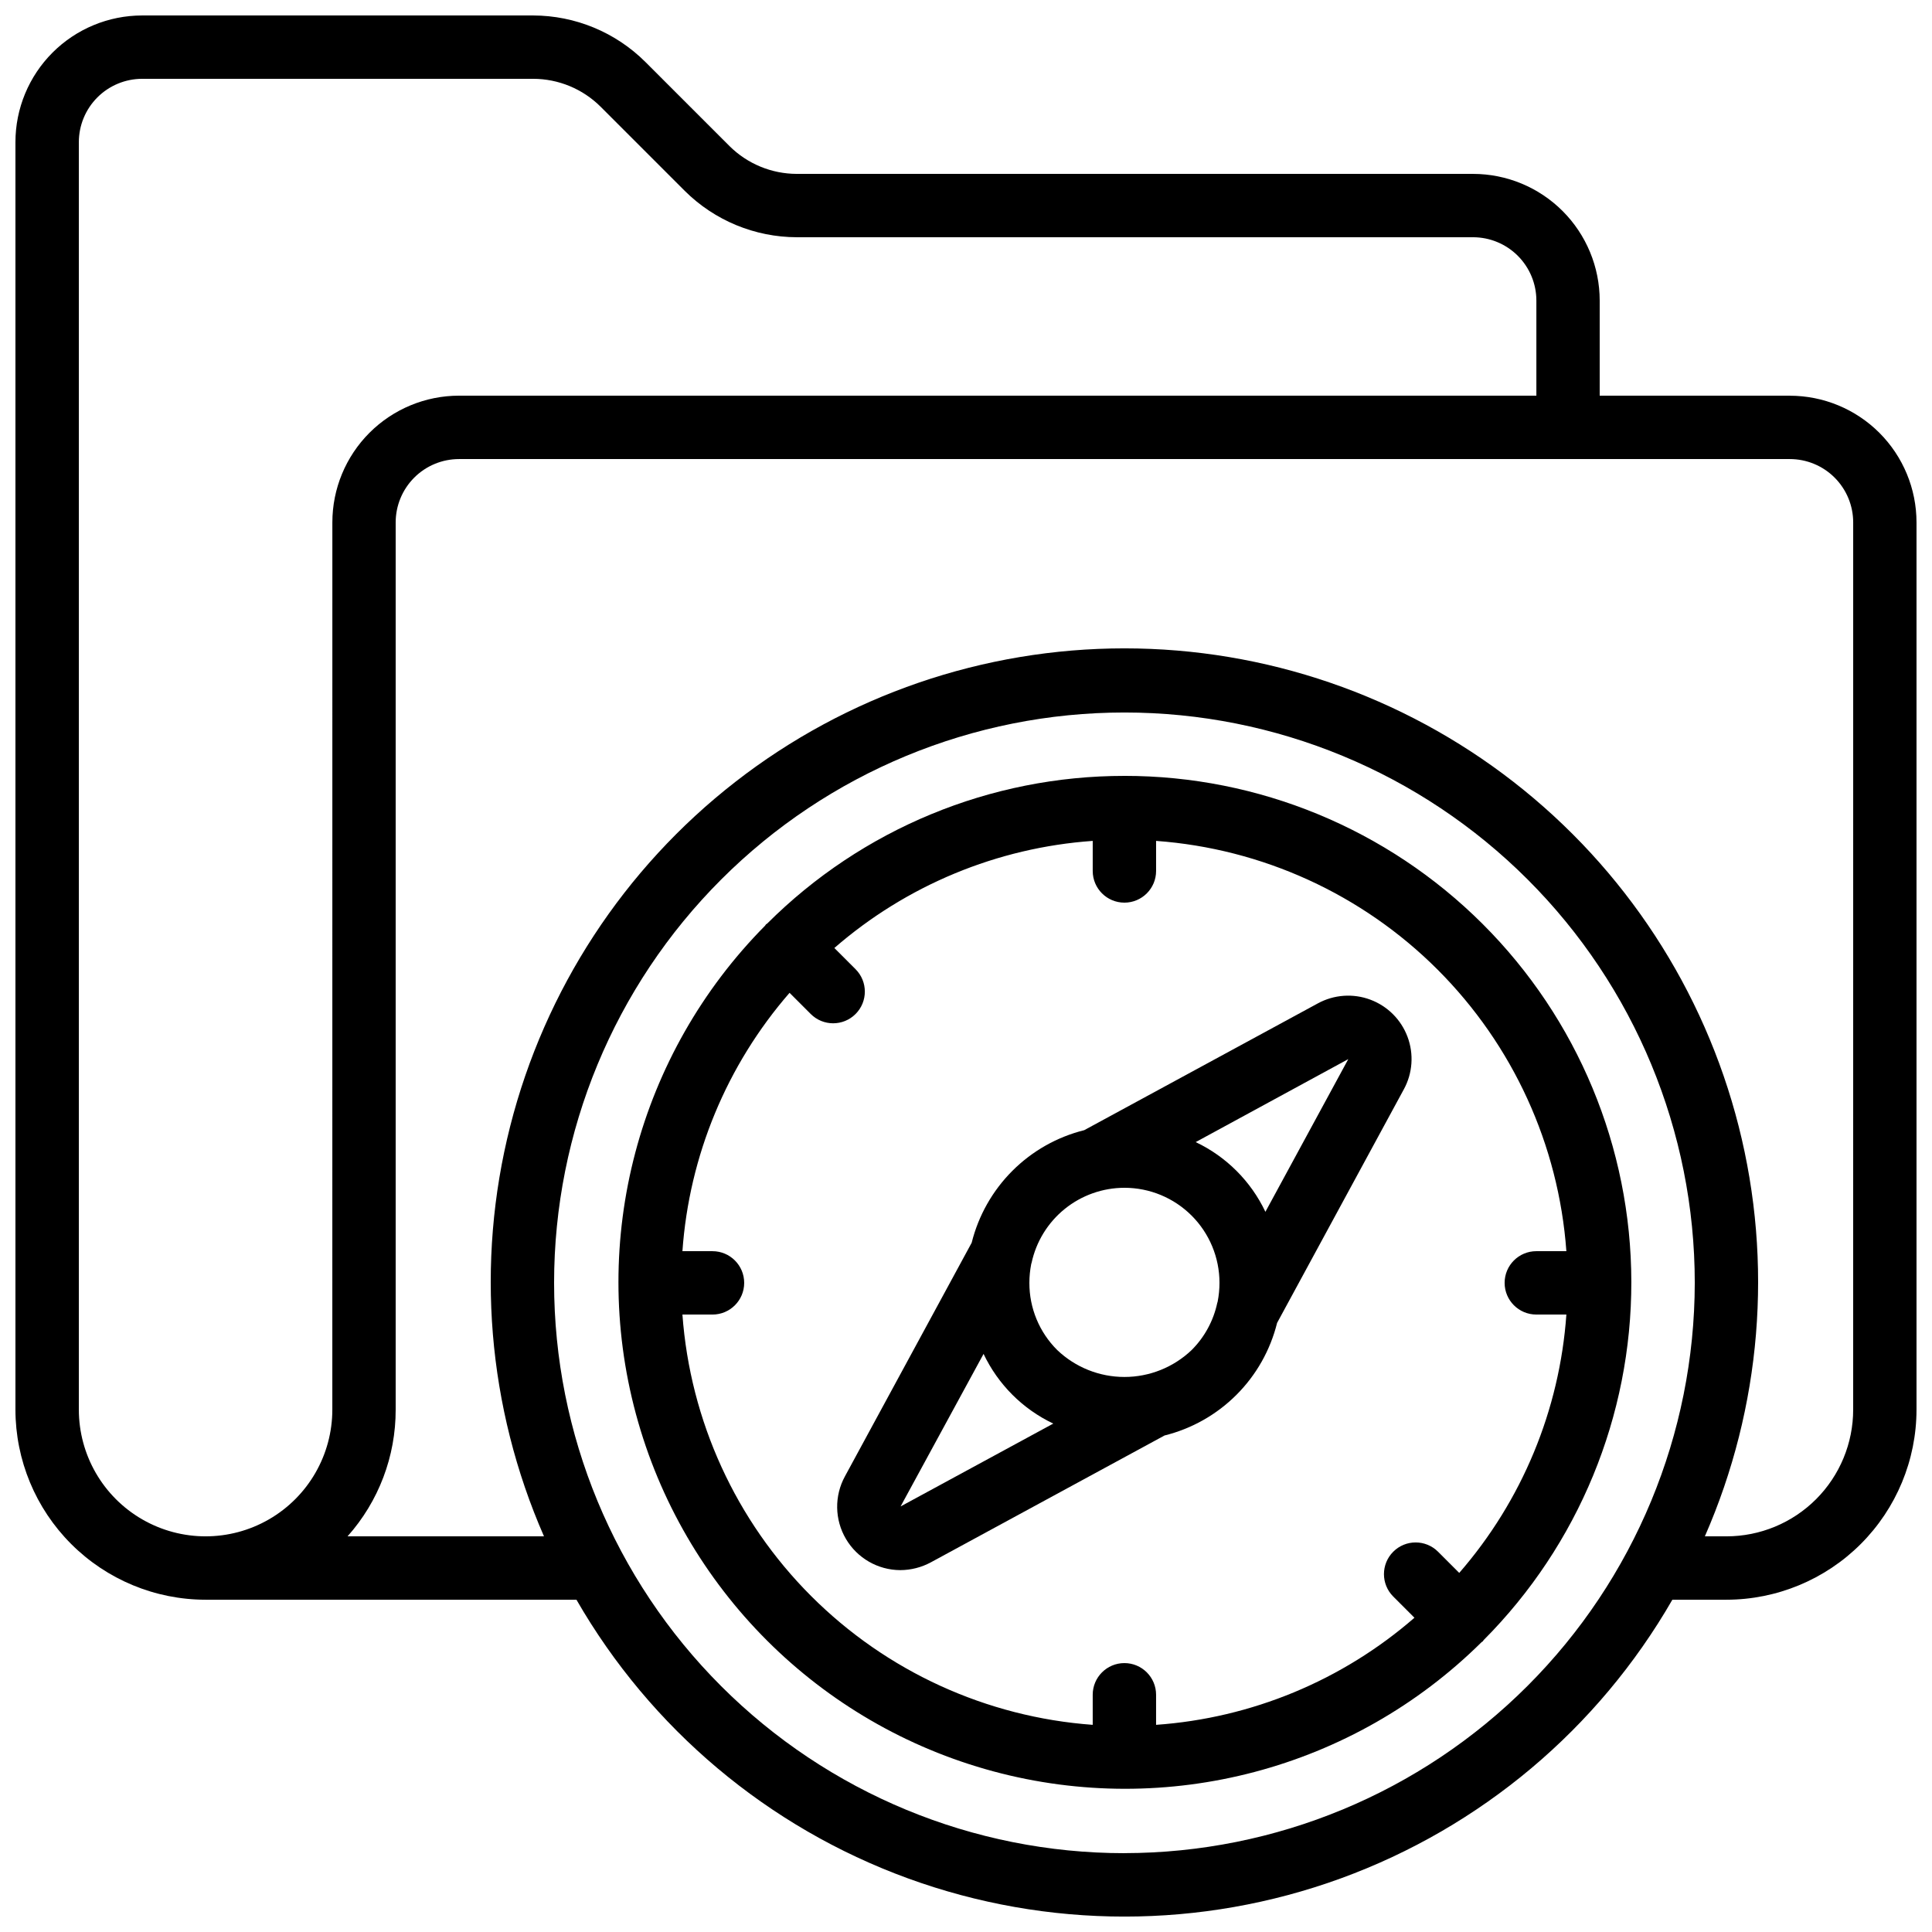 <?xml version="1.0" encoding="UTF-8"?>
<!-- Uploaded to: ICON Repo, www.svgrepo.com, Generator: ICON Repo Mixer Tools -->
<svg width="800px" height="800px" version="1.1" viewBox="144 144 512 512" xmlns="http://www.w3.org/2000/svg">
 <defs>
  <clipPath id="a">
   <path d="m148.09 148.09h503.81v503.81h-503.81z"/>
  </clipPath>
 </defs>
 <g clip-path="url(#a)">
  <path d="m618.32 248.86h-50.383v-25.191c0-8.906-3.539-17.449-9.836-23.75-6.301-6.297-14.844-9.836-23.75-9.836h-179.19c-6.68-0.012-13.086-2.656-17.828-7.363l-22.336-22.336c-7.894-7.844-18.566-12.258-29.699-12.285h-103.62c-8.906 0-17.449 3.539-23.75 9.836-6.297 6.301-9.836 14.844-9.836 23.75v335.88c0.012 13.355 5.324 26.164 14.77 35.609 9.445 9.445 22.254 14.758 35.613 14.77h98.293c19.676 34.188 50.777 60.332 87.836 73.84 37.059 13.508 77.695 13.508 114.75 0 37.059-13.508 68.164-39.652 87.84-73.84h14.324c13.355-0.012 26.164-5.324 35.609-14.77 9.445-9.445 14.758-22.254 14.77-35.609v-235.11c0-8.906-3.539-17.449-9.836-23.75-6.301-6.297-14.844-9.836-23.75-9.836zm-386.25 268.7c0 12-6.402 23.086-16.793 29.086-10.395 6-23.195 6-33.59 0-10.391-6-16.793-17.086-16.793-29.086v-335.88c0-4.453 1.77-8.723 4.918-11.875 3.152-3.148 7.422-4.918 11.875-4.918h103.62c6.68 0.012 13.086 2.656 17.828 7.363l22.336 22.336c7.894 7.848 18.566 12.262 29.699 12.285h179.19c4.453 0 8.727 1.77 11.875 4.918 3.148 3.152 4.918 7.422 4.918 11.875v25.191h-285.49c-8.906 0-17.449 3.539-23.75 9.836-6.297 6.301-9.836 14.844-9.836 23.75zm209.92 117.55c-40.086 0-78.531-15.922-106.88-44.27-28.344-28.344-44.27-66.789-44.27-106.88 0-40.082 15.926-78.527 44.27-106.87 28.344-28.348 66.789-44.27 106.88-44.27 40.082 0 78.527 15.922 106.87 44.27 28.348 28.344 44.27 66.789 44.27 106.87-0.047 40.074-15.984 78.488-44.32 106.82-28.336 28.336-66.75 44.273-106.82 44.32zm193.12-117.55c0 8.906-3.539 17.449-9.836 23.75-6.301 6.297-14.844 9.836-23.75 9.836h-5.719c14.992-34.215 18.145-72.453 8.965-108.66-9.184-36.211-30.176-68.328-59.656-91.266-29.484-22.941-65.773-35.398-103.13-35.398-37.359 0-73.648 12.457-103.13 35.398-29.48 22.938-50.473 55.055-59.656 91.266-9.18 36.211-6.023 74.449 8.965 108.66h-52.059c8.238-9.246 12.781-21.203 12.754-33.586v-235.11c0-4.453 1.77-8.723 4.918-11.875 3.148-3.148 7.422-4.918 11.875-4.918h352.67c4.453 0 8.727 1.77 11.875 4.918 3.148 3.152 4.918 7.422 4.918 11.875z"/>
 </g>
 <path d="m441.98 349.62c-35.492-0.02-69.539 14.055-94.66 39.129-0.109 0.094-0.242 0.125-0.336 0.227-0.094 0.102-0.133 0.227-0.227 0.336-33.641 33.973-46.676 83.273-34.227 129.43 12.453 46.164 48.508 82.219 94.672 94.672 46.16 12.449 95.461-0.586 129.43-34.227 0.109-0.094 0.242-0.125 0.336-0.227 0.094-0.102 0.133-0.227 0.227-0.336 25.109-25.215 39.184-59.371 39.125-94.957-0.055-35.586-14.238-69.695-39.43-94.828-25.191-25.137-59.328-39.242-94.914-39.223zm-117.13 142.75h7.969c4.637 0 8.398-3.758 8.398-8.398 0-4.637-3.762-8.395-8.398-8.395h-7.969c1.785-25.297 11.75-49.332 28.391-68.469l5.617 5.617c3.281 3.281 8.598 3.277 11.875-0.004 3.281-3.281 3.277-8.598-0.004-11.875l-5.617-5.617c19.141-16.641 43.172-26.602 68.469-28.383v7.969c0 4.637 3.758 8.395 8.398 8.395 4.637 0 8.395-3.758 8.395-8.395v-7.969c28.16 2.047 54.645 14.156 74.609 34.121 19.965 19.965 32.078 46.449 34.121 74.609h-7.969c-4.637 0-8.395 3.758-8.395 8.395 0 4.641 3.758 8.398 8.395 8.398h7.969c-1.785 25.297-11.746 49.332-28.391 68.469l-5.617-5.617c-3.281-3.281-8.598-3.277-11.875 0.004-3.281 3.281-3.277 8.598 0.004 11.875l5.617 5.617c-19.141 16.641-43.172 26.602-68.469 28.383v-7.969c0-4.637-3.758-8.395-8.395-8.395-4.641 0-8.398 3.758-8.398 8.395v7.969c-28.16-2.047-54.645-14.156-74.609-34.121-19.965-19.965-32.074-46.449-34.121-74.609z"/>
 <path d="m452.61 524.42c7.215-1.793 13.805-5.516 19.059-10.773 5.258-5.254 8.98-11.844 10.773-19.059l33.586-61.902h0.004c2.328-4.277 2.688-9.352 0.98-13.914-1.703-4.562-5.305-8.156-9.867-9.855-4.562-1.703-9.641-1.336-13.914 0.996l-61.883 33.586v0.004c-7.215 1.797-13.805 5.523-19.059 10.781-5.258 5.258-8.984 11.844-10.785 19.059l-33.586 61.902c-2.84 5.188-2.738 11.488 0.262 16.582 3 5.098 8.461 8.238 14.375 8.273 2.852-0.008 5.656-0.723 8.16-2.082zm48.703-99.746-21.965 40.465h-0.004c-3.844-8.102-10.371-14.629-18.473-18.473zm-59.324 34.102c6.68 0 13.086 2.652 17.812 7.379 4.723 4.723 7.375 11.129 7.375 17.809 0 1.672-0.164 3.336-0.484 4.973 0 0.102-0.066 0.203-0.094 0.301-1.004 4.754-3.367 9.109-6.801 12.539-4.801 4.578-11.176 7.133-17.809 7.133-6.637 0-13.012-2.555-17.812-7.133-4.742-4.711-7.402-11.125-7.379-17.812 0-1.668 0.164-3.332 0.484-4.969 0-0.102 0.066-0.203 0.094-0.301 1.207-5.637 4.309-10.688 8.785-14.309 4.481-3.625 10.066-5.606 15.828-5.609zm-37.332 44.016h-0.004c3.848 8.102 10.371 14.629 18.477 18.473l-40.465 21.957z"/>
</svg>